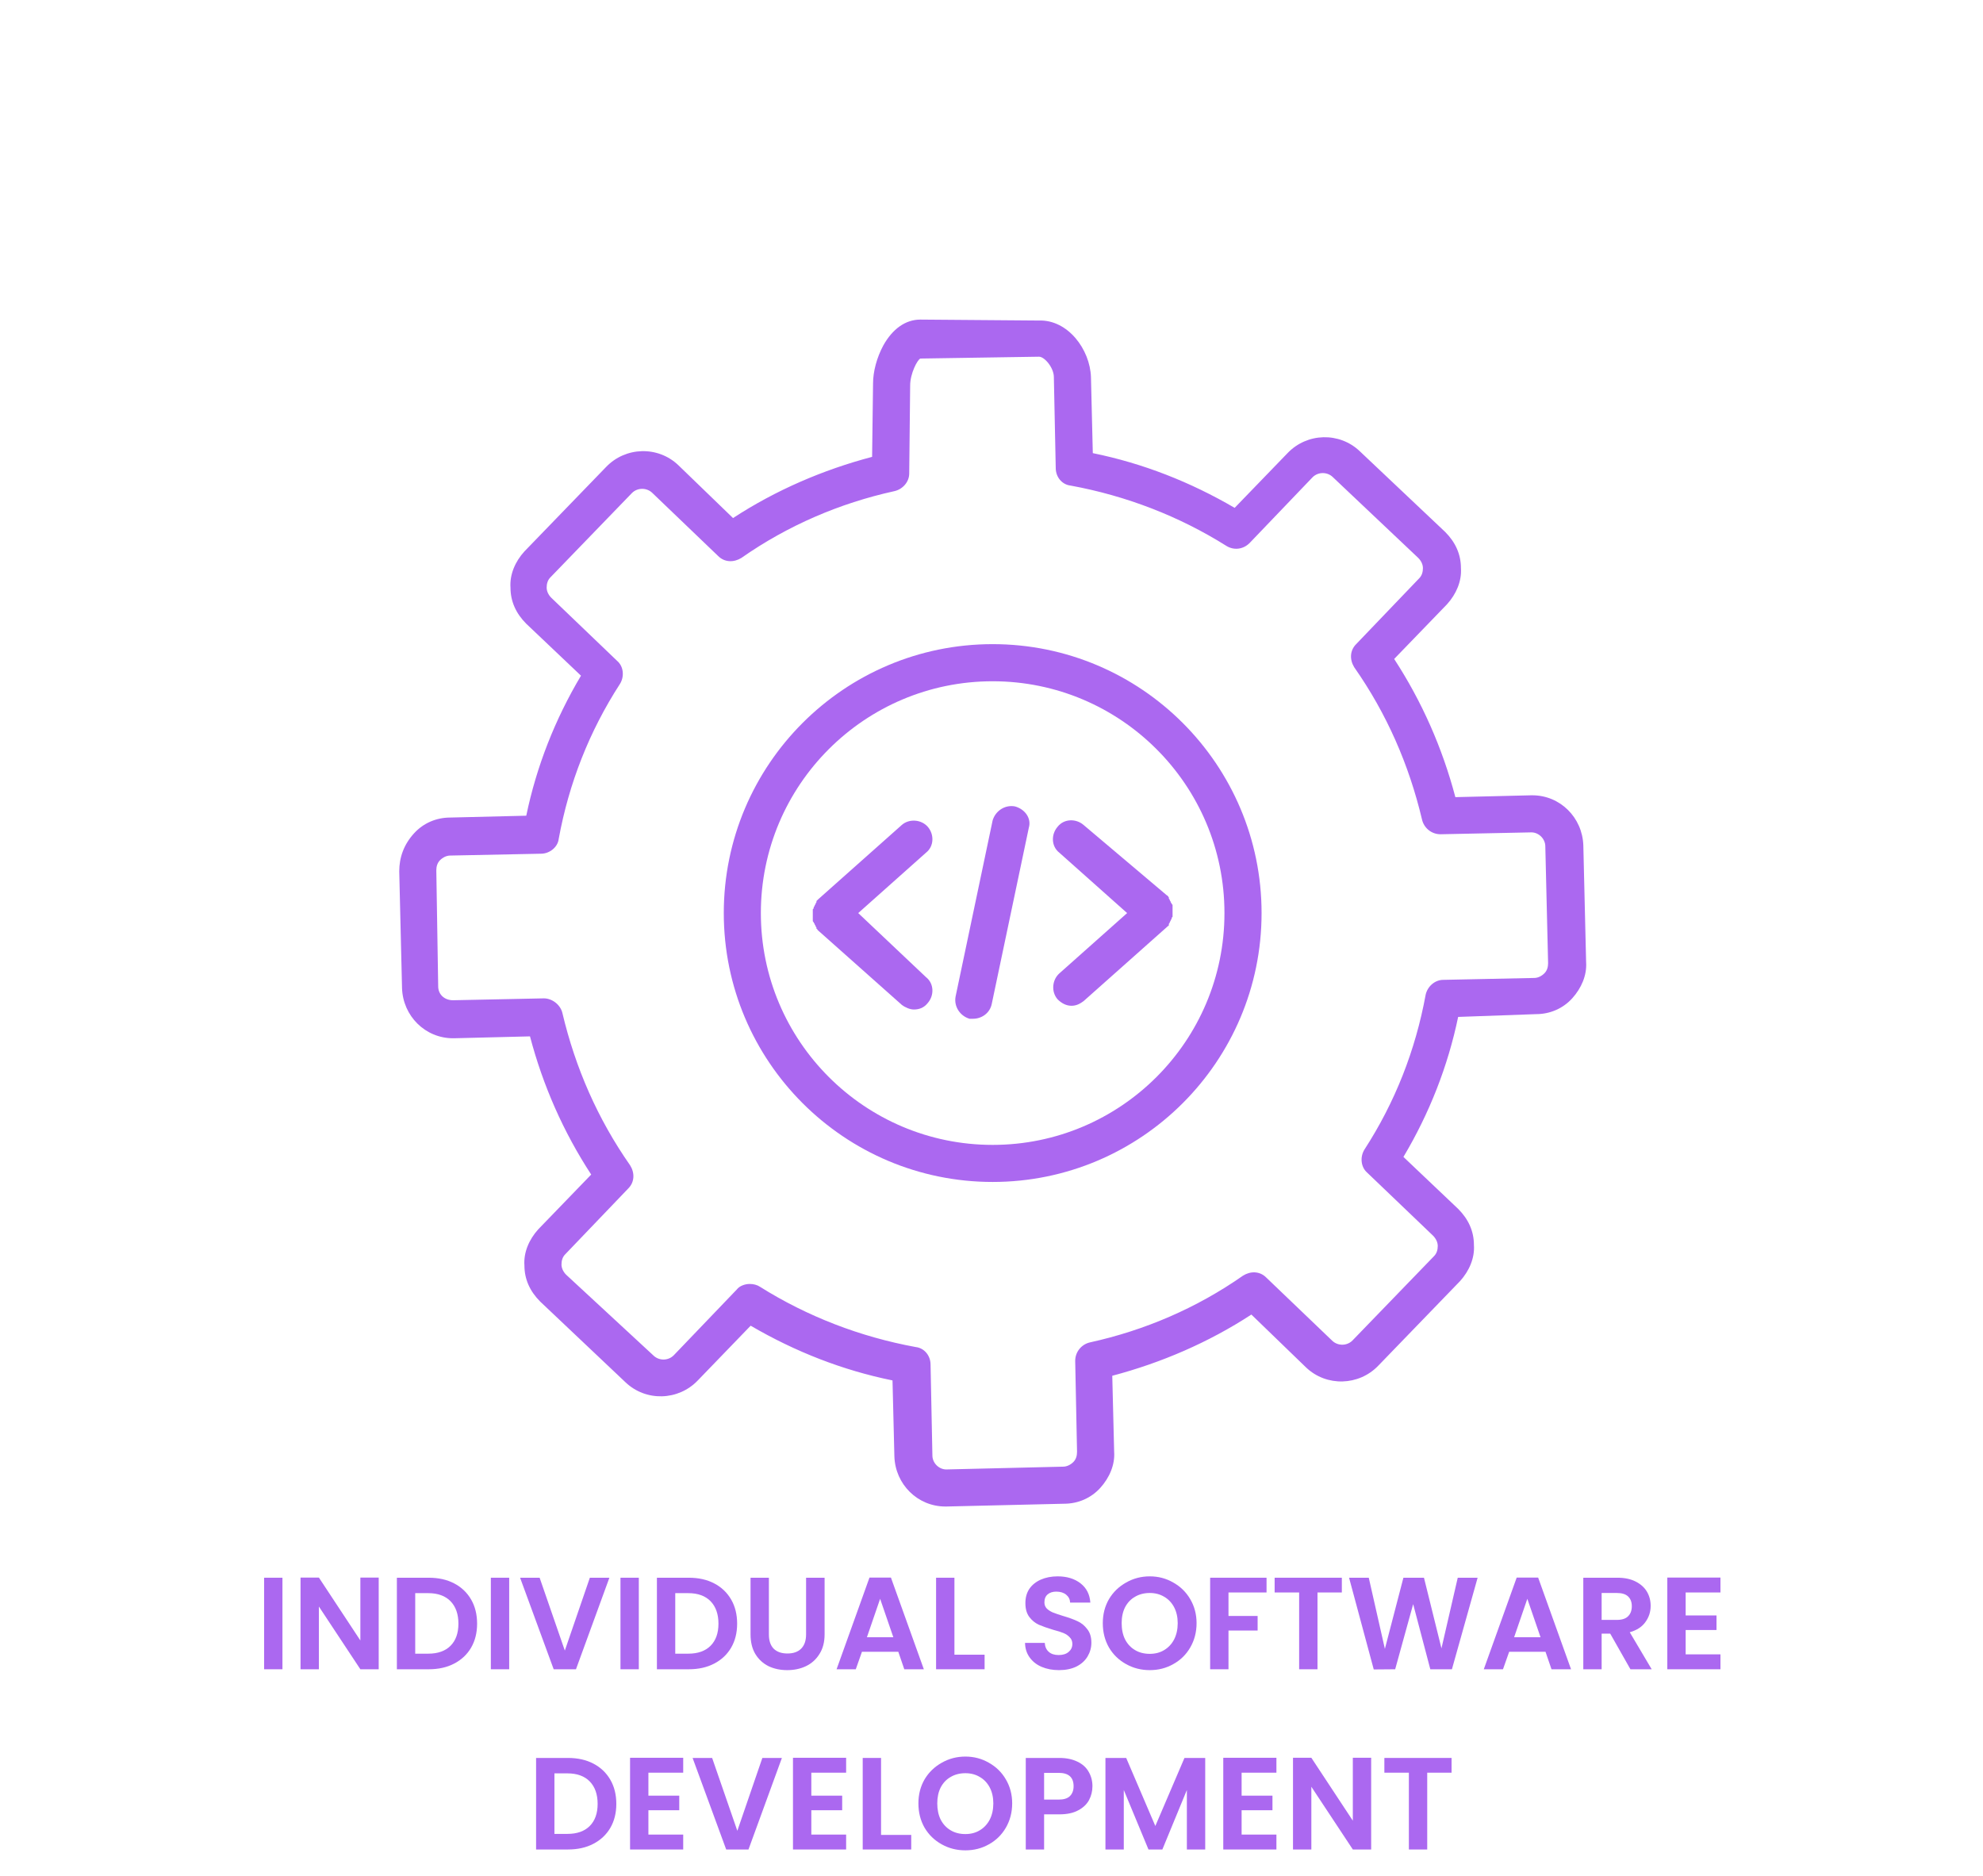 <svg xmlns="http://www.w3.org/2000/svg" xmlns:xlink="http://www.w3.org/1999/xlink" width="241" zoomAndPan="magnify" viewBox="0 0 180.75 171" height="228" preserveAspectRatio="xMidYMid meet" version="1.0"><defs><g/><clipPath id="1859676191"><path d="M 36.391 29.086 L 144.656 29.086 L 144.656 137.355 L 36.391 137.355 Z M 36.391 29.086 " clip-rule="nonzero"/></clipPath></defs><g clip-path="url(#1859676191)"><path fill="#ab68f0" d="M 140.008 92.434 C 141.277 92.434 142.461 91.926 143.305 90.996 C 144.148 90.066 144.656 88.883 144.574 87.699 L 144.32 77.051 C 144.234 74.516 142.207 72.488 139.672 72.488 C 139.672 72.488 139.586 72.488 139.586 72.488 L 132.656 72.656 C 131.473 68.176 129.613 63.953 127.078 60.062 L 131.895 55.078 C 132.738 54.148 133.246 52.965 133.164 51.781 C 133.164 50.512 132.656 49.414 131.727 48.484 L 123.949 41.133 C 122.09 39.355 119.133 39.441 117.359 41.301 L 112.539 46.289 C 108.484 43.922 104.172 42.23 99.609 41.301 L 99.441 34.371 C 99.355 31.836 97.328 29.129 94.707 29.215 L 83.891 29.129 C 82.535 29.129 81.352 29.977 80.508 31.496 C 79.918 32.594 79.578 33.863 79.578 34.961 L 79.492 41.641 C 75.016 42.82 70.703 44.68 66.816 47.219 L 61.828 42.398 C 59.969 40.625 57.012 40.711 55.238 42.57 L 47.801 50.258 C 46.953 51.188 46.449 52.371 46.531 53.555 C 46.531 54.824 47.039 55.922 47.969 56.852 L 52.957 61.586 C 50.59 65.559 48.898 69.867 47.969 74.348 L 41.039 74.516 C 39.77 74.516 38.586 75.023 37.742 75.953 C 36.812 76.969 36.391 78.152 36.391 79.418 L 36.645 90.066 C 36.727 92.602 38.758 94.633 41.293 94.633 C 41.293 94.633 41.375 94.633 41.375 94.633 L 48.309 94.461 C 49.488 98.941 51.348 103.168 53.887 107.055 L 49.066 112.043 C 48.223 112.973 47.715 114.156 47.801 115.34 C 47.801 116.605 48.309 117.703 49.238 118.633 L 57.012 125.988 C 58.871 127.762 61.828 127.68 63.605 125.82 L 68.422 120.832 C 72.48 123.199 76.789 124.891 81.352 125.82 L 81.523 132.75 C 81.605 135.285 83.637 137.312 86.172 137.312 C 86.172 137.312 86.254 137.312 86.254 137.312 L 96.988 137.059 C 98.258 137.059 99.441 136.551 100.285 135.621 C 101.129 134.691 101.637 133.508 101.555 132.328 L 101.383 125.395 C 105.863 124.211 110.176 122.352 114.062 119.816 L 119.047 124.637 C 120.906 126.41 123.867 126.324 125.641 124.465 L 133.078 116.773 C 133.922 115.844 134.43 114.66 134.348 113.48 C 134.348 112.211 133.84 111.113 132.91 110.184 L 127.922 105.449 C 130.289 101.477 131.98 97.168 132.91 92.688 Z M 129.949 90.66 C 129.02 95.73 127.16 100.465 124.371 104.773 C 123.949 105.449 124.035 106.379 124.625 106.887 L 130.629 112.633 C 130.879 112.887 131.051 113.227 131.051 113.562 C 131.051 113.902 130.965 114.238 130.711 114.492 L 123.273 122.184 C 122.766 122.691 121.922 122.691 121.414 122.184 L 115.414 116.438 C 114.824 115.844 113.977 115.844 113.301 116.27 C 109.074 119.227 104.344 121.254 99.355 122.352 C 98.594 122.523 98.004 123.199 98.004 124.043 L 98.172 132.328 C 98.172 132.664 98.09 133.004 97.836 133.258 C 97.582 133.508 97.242 133.68 96.906 133.68 L 86.254 133.934 C 85.578 133.934 84.988 133.34 84.988 132.664 L 84.82 124.383 C 84.82 123.535 84.227 122.859 83.465 122.777 C 78.395 121.848 73.578 119.988 69.266 117.281 C 69.016 117.113 68.676 117.027 68.336 117.027 C 67.914 117.027 67.406 117.199 67.156 117.535 L 61.406 123.535 C 60.898 124.043 60.055 124.043 59.547 123.535 L 51.602 116.184 C 51.348 115.93 51.18 115.59 51.18 115.254 C 51.18 114.914 51.266 114.578 51.52 114.324 L 57.266 108.324 C 57.859 107.73 57.859 106.887 57.434 106.211 C 54.477 101.984 52.449 97.336 51.266 92.348 C 51.098 91.59 50.336 90.996 49.574 90.996 L 41.293 91.168 C 40.531 91.168 39.941 90.66 39.941 89.898 L 39.77 79.332 C 39.77 78.996 39.855 78.656 40.109 78.402 C 40.363 78.152 40.699 77.98 41.039 77.98 L 49.32 77.812 C 50.082 77.812 50.844 77.223 50.926 76.461 C 51.855 71.391 53.715 66.656 56.504 62.344 C 56.93 61.668 56.844 60.738 56.25 60.234 L 50.25 54.484 C 49.996 54.23 49.828 53.895 49.828 53.555 C 49.828 53.219 49.914 52.879 50.168 52.625 L 57.605 44.934 C 58.109 44.43 58.957 44.43 59.465 44.934 L 65.465 50.684 C 66.055 51.273 66.902 51.273 67.578 50.852 C 71.805 47.895 76.535 45.863 81.523 44.766 C 82.281 44.598 82.875 43.922 82.875 43.16 L 82.961 35.133 C 82.961 34.031 83.637 32.766 83.891 32.68 L 94.707 32.512 C 95.215 32.512 96.059 33.523 96.059 34.371 L 96.23 42.652 C 96.23 43.5 96.82 44.176 97.582 44.258 C 102.652 45.188 107.469 47.047 111.781 49.754 C 112.457 50.176 113.301 50.09 113.895 49.5 L 119.641 43.5 C 120.148 42.992 120.992 42.992 121.5 43.5 L 129.273 50.852 C 129.527 51.105 129.699 51.441 129.699 51.781 C 129.699 52.117 129.613 52.457 129.359 52.711 L 123.613 58.711 C 123.02 59.305 123.02 60.148 123.441 60.824 C 126.402 65.051 128.43 69.699 129.613 74.684 C 129.781 75.445 130.457 76.039 131.305 76.039 L 139.586 75.867 C 140.262 75.867 140.855 76.461 140.855 77.137 L 141.109 87.785 C 141.109 88.125 141.023 88.461 140.77 88.715 C 140.516 88.969 140.18 89.137 139.84 89.137 L 131.559 89.309 C 130.797 89.309 130.121 89.898 129.949 90.66 Z M 129.949 90.66 " fill-opacity="1" fill-rule="nonzero"/></g><path fill="#ab68f0" d="M 90.48 58.711 C 76.957 58.711 65.973 69.699 65.973 83.223 C 65.973 96.746 76.957 107.73 90.48 107.73 C 104.004 107.73 114.992 96.746 114.992 83.223 C 114.992 69.699 104.004 58.711 90.48 58.711 Z M 90.48 104.352 C 78.816 104.352 69.352 94.887 69.352 83.223 C 69.352 71.559 78.816 62.094 90.48 62.094 C 102.145 62.094 111.609 71.559 111.609 83.223 C 111.609 94.887 102.145 104.352 90.48 104.352 Z M 90.48 104.352 " fill-opacity="1" fill-rule="nonzero"/><path fill="#ab68f0" d="M 84.566 75.359 C 83.973 74.684 82.875 74.602 82.199 75.191 L 74.594 81.953 C 74.594 81.953 74.508 82.039 74.508 82.039 C 74.508 82.039 74.422 82.121 74.422 82.121 C 74.422 82.121 74.422 82.121 74.422 82.207 C 74.422 82.293 74.34 82.293 74.34 82.375 C 74.34 82.461 74.254 82.461 74.254 82.547 C 74.254 82.629 74.168 82.629 74.168 82.715 C 74.168 82.801 74.168 82.801 74.086 82.883 C 74.086 82.969 74.086 82.969 74.086 83.051 C 74.086 83.137 74.086 83.137 74.086 83.223 C 74.086 83.305 74.086 83.305 74.086 83.391 C 74.086 83.477 74.086 83.477 74.086 83.559 C 74.086 83.645 74.086 83.645 74.086 83.73 C 74.086 83.812 74.086 83.812 74.086 83.898 C 74.086 83.98 74.086 83.98 74.168 84.066 C 74.168 84.152 74.254 84.152 74.254 84.234 C 74.254 84.32 74.34 84.32 74.34 84.406 C 74.34 84.488 74.422 84.488 74.422 84.574 C 74.422 84.574 74.422 84.574 74.422 84.66 C 74.422 84.66 74.508 84.66 74.508 84.742 C 74.508 84.742 74.594 84.828 74.594 84.828 L 82.199 91.59 C 82.535 91.844 82.961 92.012 83.297 92.012 C 83.805 92.012 84.227 91.844 84.566 91.418 C 85.156 90.742 85.156 89.645 84.395 89.055 L 78.227 83.223 L 84.395 77.727 C 85.156 77.137 85.156 76.039 84.566 75.359 Z M 84.566 75.359 " fill-opacity="1" fill-rule="nonzero"/><path fill="#ab68f0" d="M 98.766 75.191 C 98.09 74.602 96.988 74.602 96.398 75.359 C 95.805 76.039 95.805 77.137 96.566 77.727 L 102.738 83.223 L 96.566 88.715 C 95.891 89.309 95.805 90.406 96.398 91.082 C 96.734 91.418 97.16 91.672 97.664 91.672 C 98.09 91.672 98.426 91.504 98.766 91.25 L 106.371 84.488 C 106.371 84.488 106.457 84.406 106.457 84.406 C 106.457 84.406 106.539 84.406 106.539 84.32 C 106.539 84.32 106.539 84.32 106.539 84.234 C 106.539 84.152 106.625 84.152 106.625 84.066 C 106.625 83.98 106.707 83.98 106.707 83.898 C 106.707 83.812 106.793 83.812 106.793 83.73 C 106.793 83.645 106.793 83.645 106.879 83.559 C 106.879 83.477 106.879 83.477 106.879 83.391 C 106.879 83.305 106.879 83.305 106.879 83.223 C 106.879 83.137 106.879 83.137 106.879 83.051 C 106.879 82.969 106.879 82.969 106.879 82.883 C 106.879 82.801 106.879 82.801 106.879 82.715 C 106.879 82.629 106.879 82.629 106.879 82.547 C 106.879 82.461 106.879 82.461 106.793 82.375 C 106.793 82.293 106.707 82.293 106.707 82.207 C 106.707 82.121 106.625 82.121 106.625 82.039 C 106.625 81.953 106.539 81.953 106.539 81.871 C 106.539 81.871 106.539 81.871 106.539 81.785 C 106.539 81.785 106.457 81.699 106.457 81.699 C 106.457 81.699 106.457 81.617 106.371 81.617 Z M 98.766 75.191 " fill-opacity="1" fill-rule="nonzero"/><path fill="#ab68f0" d="M 92.508 73.5 C 91.578 73.332 90.734 73.926 90.48 74.77 L 87.102 90.828 C 86.93 91.758 87.523 92.602 88.367 92.855 C 88.453 92.855 88.621 92.855 88.707 92.855 C 89.469 92.855 90.227 92.348 90.398 91.504 L 93.777 75.445 C 94.031 74.602 93.441 73.754 92.508 73.5 Z M 92.508 73.5 " fill-opacity="1" fill-rule="nonzero"/><g fill="#ab68f0" fill-opacity="1"><g transform="translate(23.245, 152.147)"><g><path d="M 2.5 -8.344 L 2.5 0 L 0.828 0 L 0.828 -8.344 Z M 2.5 -8.344 "/></g></g></g><g fill="#ab68f0" fill-opacity="1"><g transform="translate(26.566, 152.147)"><g><path d="M 7.953 0 L 6.281 0 L 2.5 -5.719 L 2.5 0 L 0.828 0 L 0.828 -8.359 L 2.5 -8.359 L 6.281 -2.625 L 6.281 -8.359 L 7.953 -8.359 Z M 7.953 0 "/></g></g></g><g fill="#ab68f0" fill-opacity="1"><g transform="translate(35.347, 152.147)"><g><path d="M 3.734 -8.344 C 4.617 -8.344 5.391 -8.172 6.047 -7.828 C 6.711 -7.484 7.227 -6.992 7.594 -6.359 C 7.957 -5.734 8.141 -5 8.141 -4.156 C 8.141 -3.32 7.957 -2.594 7.594 -1.969 C 7.227 -1.344 6.711 -0.859 6.047 -0.516 C 5.391 -0.172 4.617 0 3.734 0 L 0.828 0 L 0.828 -8.344 Z M 3.688 -1.422 C 4.562 -1.422 5.238 -1.66 5.719 -2.141 C 6.195 -2.617 6.438 -3.289 6.438 -4.156 C 6.438 -5.031 6.195 -5.711 5.719 -6.203 C 5.238 -6.691 4.562 -6.938 3.688 -6.938 L 2.5 -6.938 L 2.5 -1.422 Z M 3.688 -1.422 "/></g></g></g><g fill="#ab68f0" fill-opacity="1"><g transform="translate(43.913, 152.147)"><g><path d="M 2.5 -8.344 L 2.5 0 L 0.828 0 L 0.828 -8.344 Z M 2.5 -8.344 "/></g></g></g><g fill="#ab68f0" fill-opacity="1"><g transform="translate(47.234, 152.147)"><g><path d="M 8.312 -8.344 L 5.266 0 L 3.234 0 L 0.172 -8.344 L 1.953 -8.344 L 4.25 -1.703 L 6.531 -8.344 Z M 8.312 -8.344 "/></g></g></g><g fill="#ab68f0" fill-opacity="1"><g transform="translate(55.728, 152.147)"><g><path d="M 2.5 -8.344 L 2.5 0 L 0.828 0 L 0.828 -8.344 Z M 2.5 -8.344 "/></g></g></g><g fill="#ab68f0" fill-opacity="1"><g transform="translate(59.049, 152.147)"><g><path d="M 3.734 -8.344 C 4.617 -8.344 5.391 -8.172 6.047 -7.828 C 6.711 -7.484 7.227 -6.992 7.594 -6.359 C 7.957 -5.734 8.141 -5 8.141 -4.156 C 8.141 -3.32 7.957 -2.594 7.594 -1.969 C 7.227 -1.344 6.711 -0.859 6.047 -0.516 C 5.391 -0.172 4.617 0 3.734 0 L 0.828 0 L 0.828 -8.344 Z M 3.688 -1.422 C 4.562 -1.422 5.238 -1.66 5.719 -2.141 C 6.195 -2.617 6.438 -3.289 6.438 -4.156 C 6.438 -5.031 6.195 -5.711 5.719 -6.203 C 5.238 -6.691 4.562 -6.938 3.688 -6.938 L 2.5 -6.938 L 2.5 -1.422 Z M 3.688 -1.422 "/></g></g></g><g fill="#ab68f0" fill-opacity="1"><g transform="translate(67.615, 152.147)"><g><path d="M 2.469 -8.344 L 2.469 -3.172 C 2.469 -2.609 2.613 -2.176 2.906 -1.875 C 3.207 -1.582 3.625 -1.438 4.156 -1.438 C 4.695 -1.438 5.113 -1.582 5.406 -1.875 C 5.707 -2.176 5.859 -2.609 5.859 -3.172 L 5.859 -8.344 L 7.547 -8.344 L 7.547 -3.188 C 7.547 -2.477 7.391 -1.879 7.078 -1.391 C 6.773 -0.898 6.363 -0.531 5.844 -0.281 C 5.332 -0.039 4.766 0.078 4.141 0.078 C 3.516 0.078 2.945 -0.039 2.438 -0.281 C 1.938 -0.531 1.535 -0.898 1.234 -1.391 C 0.941 -1.879 0.797 -2.477 0.797 -3.188 L 0.797 -8.344 Z M 2.469 -8.344 "/></g></g></g><g fill="#ab68f0" fill-opacity="1"><g transform="translate(75.942, 152.147)"><g><path d="M 5.938 -1.594 L 2.625 -1.594 L 2.062 0 L 0.312 0 L 3.312 -8.359 L 5.266 -8.359 L 8.266 0 L 6.484 0 Z M 5.484 -2.922 L 4.281 -6.422 L 3.078 -2.922 Z M 5.484 -2.922 "/></g></g></g><g fill="#ab68f0" fill-opacity="1"><g transform="translate(84.496, 152.147)"><g><path d="M 2.5 -1.328 L 5.25 -1.328 L 5.25 0 L 0.828 0 L 0.828 -8.344 L 2.5 -8.344 Z M 2.5 -1.328 "/></g></g></g><g fill="#ab68f0" fill-opacity="1"><g transform="translate(89.979, 152.147)"><g/></g></g><g fill="#ab68f0" fill-opacity="1"><g transform="translate(92.823, 152.147)"><g><path d="M 3.703 0.078 C 3.117 0.078 2.594 -0.02 2.125 -0.219 C 1.664 -0.414 1.301 -0.703 1.031 -1.078 C 0.758 -1.453 0.617 -1.895 0.609 -2.406 L 2.406 -2.406 C 2.426 -2.062 2.547 -1.789 2.766 -1.594 C 2.984 -1.395 3.285 -1.297 3.672 -1.297 C 4.055 -1.297 4.359 -1.391 4.578 -1.578 C 4.805 -1.766 4.922 -2.008 4.922 -2.312 C 4.922 -2.551 4.844 -2.75 4.688 -2.906 C 4.539 -3.07 4.352 -3.203 4.125 -3.297 C 3.906 -3.391 3.594 -3.488 3.188 -3.594 C 2.645 -3.758 2.203 -3.914 1.859 -4.062 C 1.523 -4.219 1.238 -4.453 1 -4.766 C 0.758 -5.086 0.641 -5.508 0.641 -6.031 C 0.641 -6.531 0.758 -6.961 1 -7.328 C 1.25 -7.691 1.598 -7.973 2.047 -8.172 C 2.492 -8.367 3.004 -8.469 3.578 -8.469 C 4.43 -8.469 5.129 -8.254 5.672 -7.828 C 6.211 -7.41 6.508 -6.828 6.562 -6.078 L 4.719 -6.078 C 4.707 -6.367 4.586 -6.609 4.359 -6.797 C 4.129 -6.984 3.828 -7.078 3.453 -7.078 C 3.129 -7.078 2.867 -6.992 2.672 -6.828 C 2.473 -6.66 2.375 -6.414 2.375 -6.094 C 2.375 -5.875 2.445 -5.688 2.594 -5.531 C 2.75 -5.383 2.938 -5.266 3.156 -5.172 C 3.375 -5.086 3.68 -4.984 4.078 -4.859 C 4.617 -4.703 5.062 -4.539 5.406 -4.375 C 5.75 -4.219 6.039 -3.977 6.281 -3.656 C 6.531 -3.344 6.656 -2.93 6.656 -2.422 C 6.656 -1.973 6.539 -1.555 6.312 -1.172 C 6.082 -0.785 5.742 -0.477 5.297 -0.25 C 4.848 -0.031 4.316 0.078 3.703 0.078 Z M 3.703 0.078 "/></g></g></g><g fill="#ab68f0" fill-opacity="1"><g transform="translate(100.098, 152.147)"><g><path d="M 4.703 0.078 C 3.922 0.078 3.203 -0.102 2.547 -0.469 C 1.891 -0.832 1.367 -1.336 0.984 -1.984 C 0.609 -2.641 0.422 -3.379 0.422 -4.203 C 0.422 -5.016 0.609 -5.742 0.984 -6.391 C 1.367 -7.035 1.891 -7.539 2.547 -7.906 C 3.203 -8.281 3.922 -8.469 4.703 -8.469 C 5.484 -8.469 6.195 -8.281 6.844 -7.906 C 7.5 -7.539 8.016 -7.035 8.391 -6.391 C 8.773 -5.742 8.969 -5.016 8.969 -4.203 C 8.969 -3.379 8.773 -2.641 8.391 -1.984 C 8.016 -1.336 7.5 -0.832 6.844 -0.469 C 6.195 -0.102 5.484 0.078 4.703 0.078 Z M 4.703 -1.406 C 5.203 -1.406 5.641 -1.52 6.016 -1.75 C 6.398 -1.977 6.703 -2.301 6.922 -2.719 C 7.141 -3.145 7.25 -3.641 7.25 -4.203 C 7.25 -4.754 7.141 -5.238 6.922 -5.656 C 6.703 -6.07 6.398 -6.391 6.016 -6.609 C 5.641 -6.836 5.203 -6.953 4.703 -6.953 C 4.191 -6.953 3.742 -6.836 3.359 -6.609 C 2.973 -6.391 2.672 -6.07 2.453 -5.656 C 2.242 -5.238 2.141 -4.754 2.141 -4.203 C 2.141 -3.641 2.242 -3.145 2.453 -2.719 C 2.672 -2.301 2.973 -1.977 3.359 -1.75 C 3.742 -1.52 4.191 -1.406 4.703 -1.406 Z M 4.703 -1.406 "/></g></g></g><g fill="#ab68f0" fill-opacity="1"><g transform="translate(109.476, 152.147)"><g><path d="M 5.969 -8.344 L 5.969 -7 L 2.5 -7 L 2.5 -4.859 L 5.156 -4.859 L 5.156 -3.531 L 2.5 -3.531 L 2.5 0 L 0.828 0 L 0.828 -8.344 Z M 5.969 -8.344 "/></g></g></g><g fill="#ab68f0" fill-opacity="1"><g transform="translate(115.808, 152.147)"><g><path d="M 6.5 -8.344 L 6.5 -7 L 4.281 -7 L 4.281 0 L 2.609 0 L 2.609 -7 L 0.375 -7 L 0.375 -8.344 Z M 6.5 -8.344 "/></g></g></g><g fill="#ab68f0" fill-opacity="1"><g transform="translate(122.701, 152.147)"><g><path d="M 11.984 -8.344 L 9.641 0 L 7.672 0 L 6.109 -5.938 L 4.469 0 L 2.516 0.016 L 0.266 -8.344 L 2.062 -8.344 L 3.531 -1.859 L 5.219 -8.344 L 7.094 -8.344 L 8.688 -1.906 L 10.172 -8.344 Z M 11.984 -8.344 "/></g></g></g><g fill="#ab68f0" fill-opacity="1"><g transform="translate(134.935, 152.147)"><g><path d="M 5.938 -1.594 L 2.625 -1.594 L 2.062 0 L 0.312 0 L 3.312 -8.359 L 5.266 -8.359 L 8.266 0 L 6.484 0 Z M 5.484 -2.922 L 4.281 -6.422 L 3.078 -2.922 Z M 5.484 -2.922 "/></g></g></g><g fill="#ab68f0" fill-opacity="1"><g transform="translate(143.489, 152.147)"><g><path d="M 5.125 0 L 3.281 -3.25 L 2.5 -3.25 L 2.5 0 L 0.828 0 L 0.828 -8.344 L 3.953 -8.344 C 4.598 -8.344 5.145 -8.227 5.594 -8 C 6.051 -7.77 6.395 -7.461 6.625 -7.078 C 6.852 -6.691 6.969 -6.258 6.969 -5.781 C 6.969 -5.227 6.805 -4.734 6.484 -4.297 C 6.172 -3.859 5.695 -3.551 5.062 -3.375 L 7.062 0 Z M 2.5 -4.5 L 3.891 -4.5 C 4.348 -4.5 4.688 -4.609 4.906 -4.828 C 5.133 -5.047 5.25 -5.352 5.25 -5.75 C 5.25 -6.133 5.133 -6.43 4.906 -6.641 C 4.688 -6.848 4.348 -6.953 3.891 -6.953 L 2.5 -6.953 Z M 2.5 -4.5 "/></g></g></g><g fill="#ab68f0" fill-opacity="1"><g transform="translate(151.147, 152.147)"><g><path d="M 2.5 -7 L 2.5 -4.906 L 5.312 -4.906 L 5.312 -3.578 L 2.5 -3.578 L 2.5 -1.359 L 5.672 -1.359 L 5.672 0 L 0.828 0 L 0.828 -8.359 L 5.672 -8.359 L 5.672 -7 Z M 2.5 -7 "/></g></g></g><g fill="#ab68f0" fill-opacity="1"><g transform="translate(48.036, 168.573)"><g><path d="M 3.734 -8.344 C 4.617 -8.344 5.391 -8.172 6.047 -7.828 C 6.711 -7.484 7.227 -6.992 7.594 -6.359 C 7.957 -5.734 8.141 -5 8.141 -4.156 C 8.141 -3.32 7.957 -2.594 7.594 -1.969 C 7.227 -1.344 6.711 -0.859 6.047 -0.516 C 5.391 -0.172 4.617 0 3.734 0 L 0.828 0 L 0.828 -8.344 Z M 3.688 -1.422 C 4.562 -1.422 5.238 -1.66 5.719 -2.141 C 6.195 -2.617 6.438 -3.289 6.438 -4.156 C 6.438 -5.031 6.195 -5.711 5.719 -6.203 C 5.238 -6.691 4.562 -6.938 3.688 -6.938 L 2.5 -6.938 L 2.5 -1.422 Z M 3.688 -1.422 "/></g></g></g><g fill="#ab68f0" fill-opacity="1"><g transform="translate(56.602, 168.573)"><g><path d="M 2.5 -7 L 2.5 -4.906 L 5.312 -4.906 L 5.312 -3.578 L 2.5 -3.578 L 2.5 -1.359 L 5.672 -1.359 L 5.672 0 L 0.828 0 L 0.828 -8.359 L 5.672 -8.359 L 5.672 -7 Z M 2.5 -7 "/></g></g></g><g fill="#ab68f0" fill-opacity="1"><g transform="translate(62.958, 168.573)"><g><path d="M 8.312 -8.344 L 5.266 0 L 3.234 0 L 0.172 -8.344 L 1.953 -8.344 L 4.25 -1.703 L 6.531 -8.344 Z M 8.312 -8.344 "/></g></g></g><g fill="#ab68f0" fill-opacity="1"><g transform="translate(71.452, 168.573)"><g><path d="M 2.5 -7 L 2.5 -4.906 L 5.312 -4.906 L 5.312 -3.578 L 2.5 -3.578 L 2.5 -1.359 L 5.672 -1.359 L 5.672 0 L 0.828 0 L 0.828 -8.359 L 5.672 -8.359 L 5.672 -7 Z M 2.5 -7 "/></g></g></g><g fill="#ab68f0" fill-opacity="1"><g transform="translate(77.808, 168.573)"><g><path d="M 2.5 -1.328 L 5.25 -1.328 L 5.25 0 L 0.828 0 L 0.828 -8.344 L 2.5 -8.344 Z M 2.5 -1.328 "/></g></g></g><g fill="#ab68f0" fill-opacity="1"><g transform="translate(83.291, 168.573)"><g><path d="M 4.703 0.078 C 3.922 0.078 3.203 -0.102 2.547 -0.469 C 1.891 -0.832 1.367 -1.336 0.984 -1.984 C 0.609 -2.641 0.422 -3.379 0.422 -4.203 C 0.422 -5.016 0.609 -5.742 0.984 -6.391 C 1.367 -7.035 1.891 -7.539 2.547 -7.906 C 3.203 -8.281 3.922 -8.469 4.703 -8.469 C 5.484 -8.469 6.195 -8.281 6.844 -7.906 C 7.5 -7.539 8.016 -7.035 8.391 -6.391 C 8.773 -5.742 8.969 -5.016 8.969 -4.203 C 8.969 -3.379 8.773 -2.641 8.391 -1.984 C 8.016 -1.336 7.5 -0.832 6.844 -0.469 C 6.195 -0.102 5.484 0.078 4.703 0.078 Z M 4.703 -1.406 C 5.203 -1.406 5.641 -1.52 6.016 -1.75 C 6.398 -1.977 6.703 -2.301 6.922 -2.719 C 7.141 -3.145 7.25 -3.641 7.25 -4.203 C 7.25 -4.754 7.141 -5.238 6.922 -5.656 C 6.703 -6.07 6.398 -6.391 6.016 -6.609 C 5.641 -6.836 5.203 -6.953 4.703 -6.953 C 4.191 -6.953 3.742 -6.836 3.359 -6.609 C 2.973 -6.391 2.672 -6.07 2.453 -5.656 C 2.242 -5.238 2.141 -4.754 2.141 -4.203 C 2.141 -3.641 2.242 -3.145 2.453 -2.719 C 2.672 -2.301 2.973 -1.977 3.359 -1.75 C 3.742 -1.52 4.191 -1.406 4.703 -1.406 Z M 4.703 -1.406 "/></g></g></g><g fill="#ab68f0" fill-opacity="1"><g transform="translate(92.67, 168.573)"><g><path d="M 6.906 -5.766 C 6.906 -5.316 6.801 -4.895 6.594 -4.5 C 6.383 -4.113 6.051 -3.801 5.594 -3.562 C 5.145 -3.32 4.578 -3.203 3.891 -3.203 L 2.5 -3.203 L 2.5 0 L 0.828 0 L 0.828 -8.344 L 3.891 -8.344 C 4.535 -8.344 5.086 -8.227 5.547 -8 C 6.004 -7.781 6.344 -7.473 6.562 -7.078 C 6.789 -6.691 6.906 -6.254 6.906 -5.766 Z M 3.828 -4.547 C 4.285 -4.547 4.625 -4.648 4.844 -4.859 C 5.07 -5.078 5.188 -5.379 5.188 -5.766 C 5.188 -6.578 4.734 -6.984 3.828 -6.984 L 2.5 -6.984 L 2.5 -4.547 Z M 3.828 -4.547 "/></g></g></g><g fill="#ab68f0" fill-opacity="1"><g transform="translate(99.933, 168.573)"><g><path d="M 9.922 -8.344 L 9.922 0 L 8.25 0 L 8.25 -5.422 L 6.016 0 L 4.75 0 L 2.5 -5.422 L 2.5 0 L 0.828 0 L 0.828 -8.344 L 2.719 -8.344 L 5.375 -2.141 L 8.031 -8.344 Z M 9.922 -8.344 "/></g></g></g><g fill="#ab68f0" fill-opacity="1"><g transform="translate(110.673, 168.573)"><g><path d="M 2.5 -7 L 2.5 -4.906 L 5.312 -4.906 L 5.312 -3.578 L 2.5 -3.578 L 2.5 -1.359 L 5.672 -1.359 L 5.672 0 L 0.828 0 L 0.828 -8.359 L 5.672 -8.359 L 5.672 -7 Z M 2.5 -7 "/></g></g></g><g fill="#ab68f0" fill-opacity="1"><g transform="translate(117.029, 168.573)"><g><path d="M 7.953 0 L 6.281 0 L 2.5 -5.719 L 2.5 0 L 0.828 0 L 0.828 -8.359 L 2.5 -8.359 L 6.281 -2.625 L 6.281 -8.359 L 7.953 -8.359 Z M 7.953 0 "/></g></g></g><g fill="#ab68f0" fill-opacity="1"><g transform="translate(125.81, 168.573)"><g><path d="M 6.5 -8.344 L 6.5 -7 L 4.281 -7 L 4.281 0 L 2.609 0 L 2.609 -7 L 0.375 -7 L 0.375 -8.344 Z M 6.5 -8.344 "/></g></g></g></svg>
